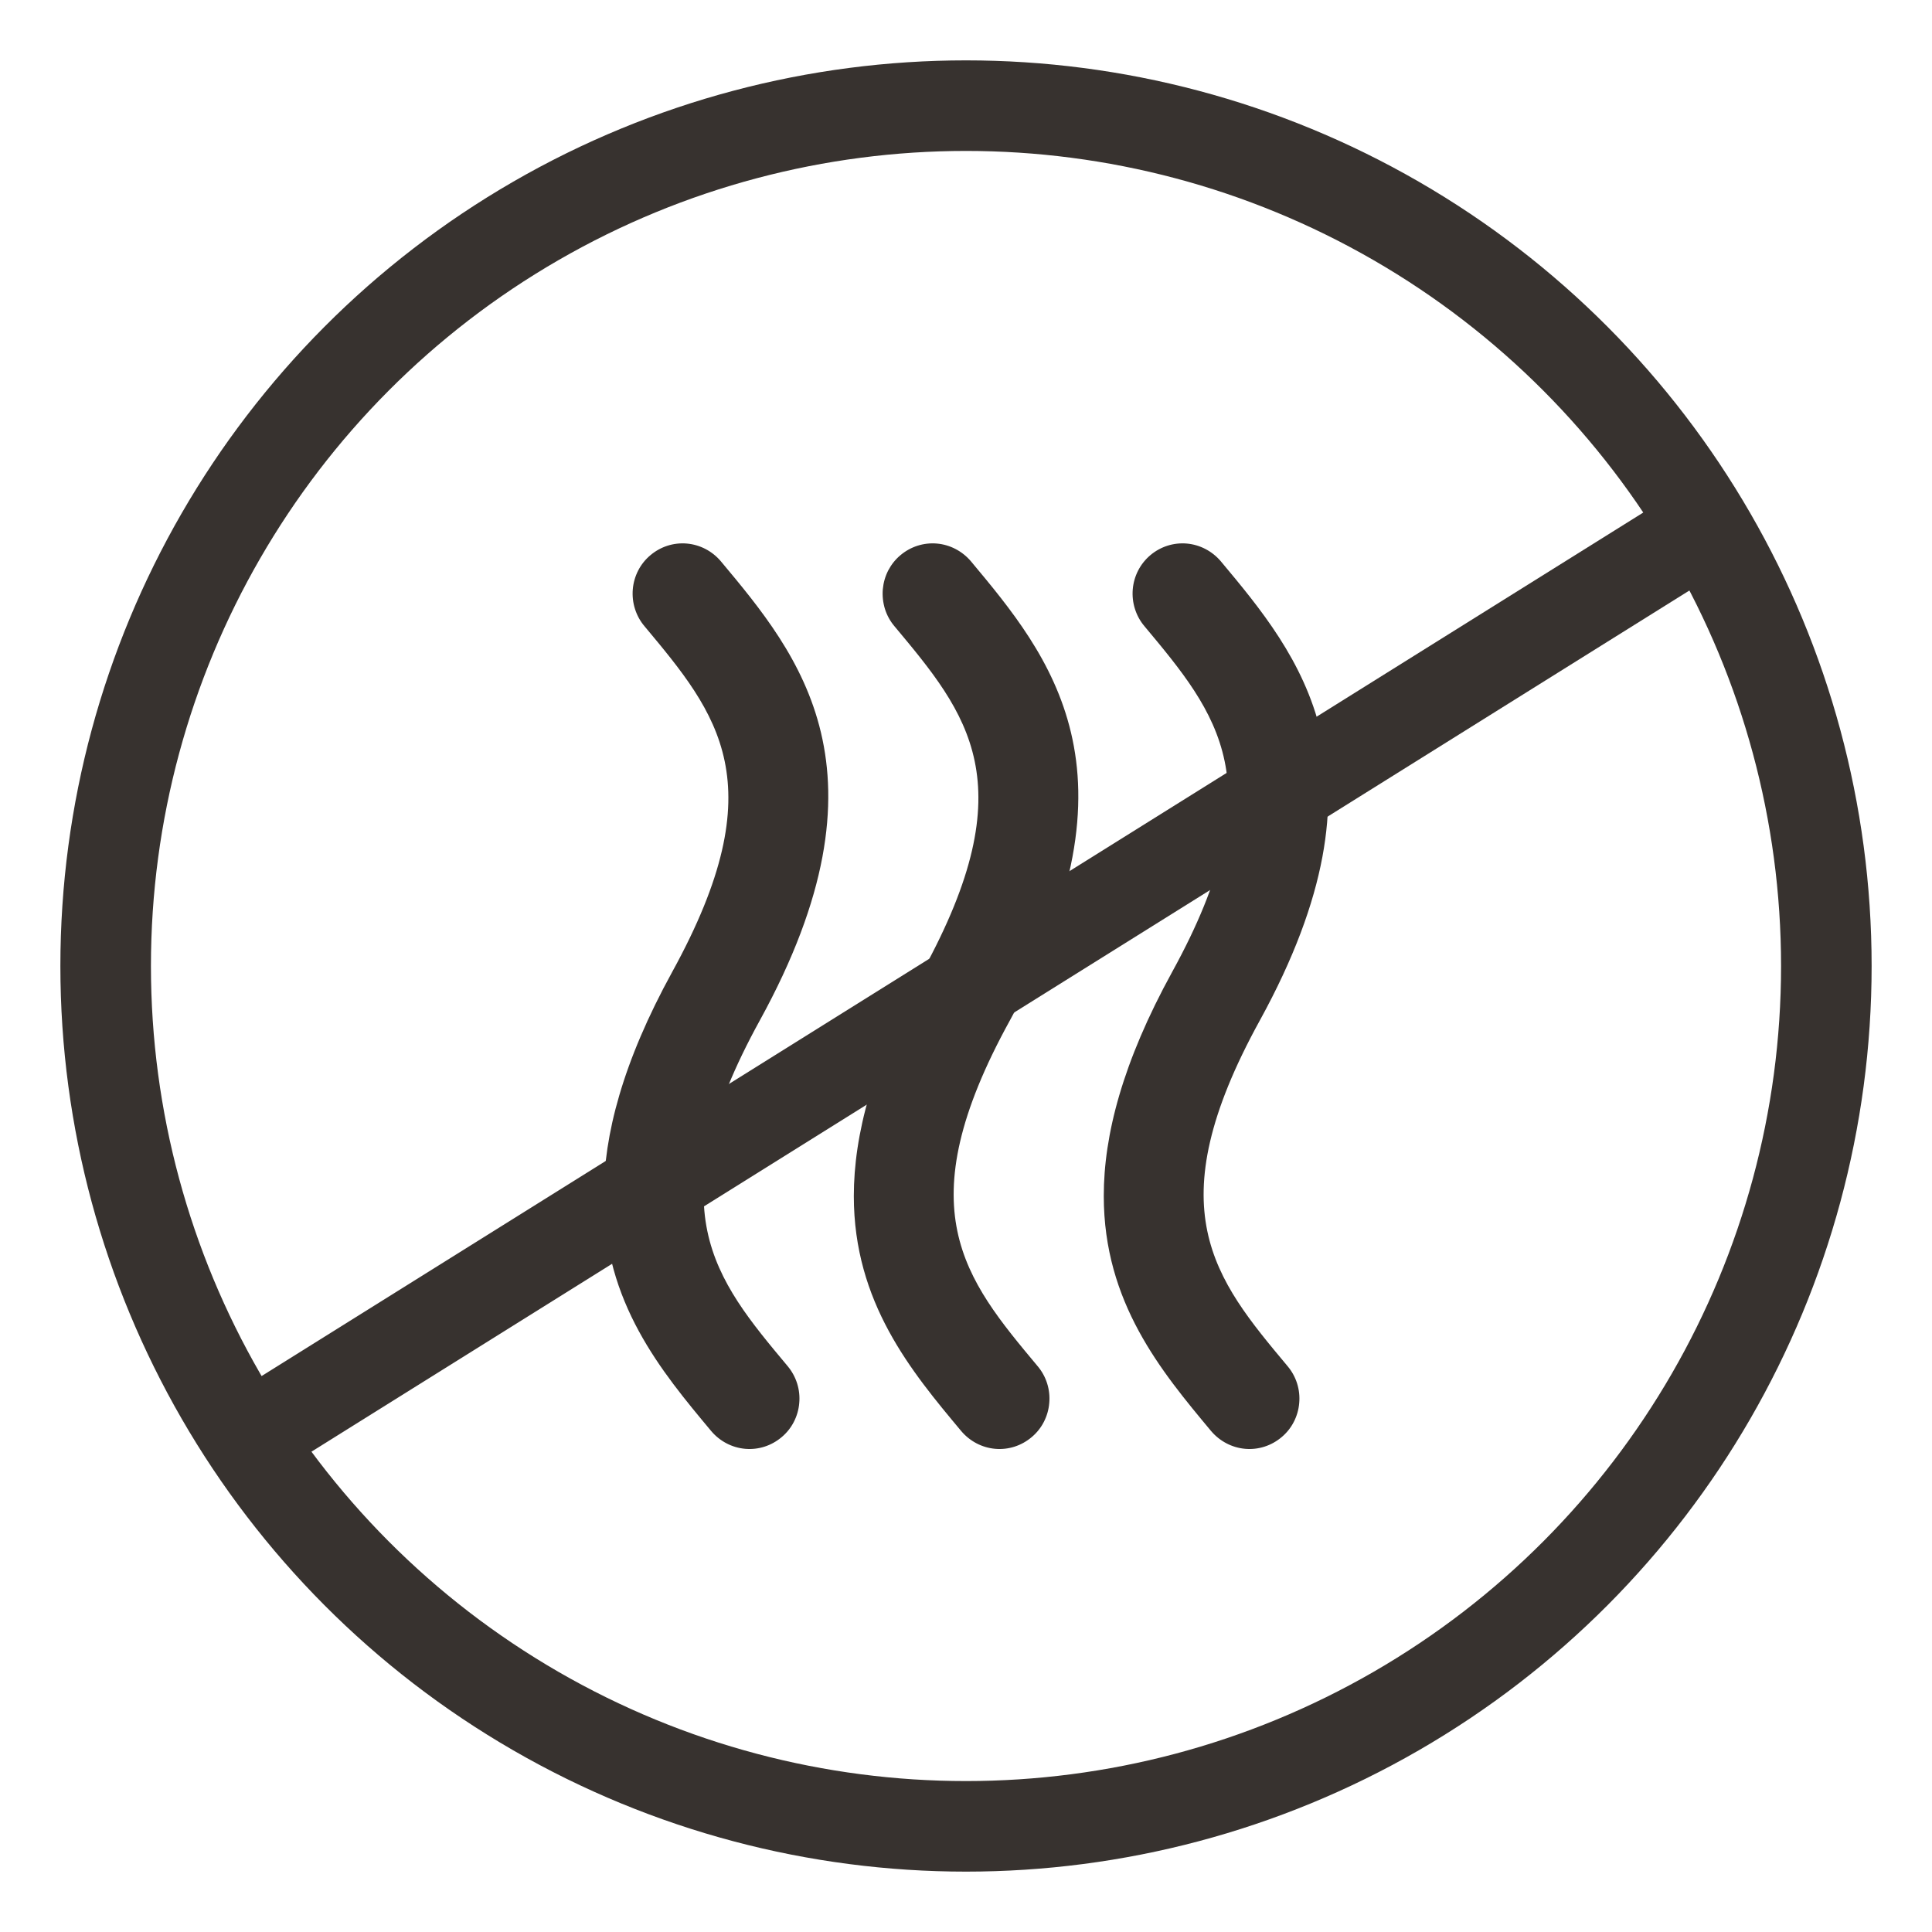 <svg xmlns="http://www.w3.org/2000/svg" fill="none" viewBox="0 0 32 32" height="32" width="32">
<circle stroke-width="1.5" stroke="#37322F" r="14.25" cy="16" cx="16"></circle>
<path fill="#37322F" d="M18.954 10.37C20.17 11.826 21.131 12.976 19.416 16.096C18.592 17.595 18.281 18.805 18.282 19.81C18.282 21.573 19.236 22.715 20.06 23.703C20.204 23.872 20.406 23.978 20.624 23.997C20.841 24.016 21.058 23.947 21.227 23.804C21.31 23.735 21.379 23.649 21.429 23.552C21.479 23.455 21.51 23.349 21.519 23.239C21.529 23.129 21.517 23.019 21.484 22.914C21.451 22.81 21.398 22.713 21.328 22.63C20.111 21.174 19.149 20.024 20.866 16.903C23.131 12.78 21.517 10.848 20.22 9.296C20.076 9.127 19.874 9.022 19.657 9.003C19.439 8.984 19.222 9.053 19.053 9.196C18.971 9.265 18.902 9.351 18.852 9.448C18.802 9.545 18.771 9.652 18.762 9.761C18.753 9.871 18.765 9.981 18.798 10.085C18.831 10.19 18.884 10.287 18.954 10.37ZM17.188 22.63C15.972 21.174 15.008 20.024 16.726 16.903C18.992 12.78 17.377 10.848 16.081 9.296C15.937 9.127 15.735 9.022 15.518 9.003C15.3 8.984 15.083 9.053 14.914 9.196C14.831 9.265 14.763 9.351 14.712 9.448C14.662 9.545 14.632 9.651 14.622 9.761C14.613 9.87 14.625 9.98 14.657 10.085C14.69 10.19 14.743 10.287 14.813 10.37C16.03 11.826 16.991 12.976 15.277 16.096C14.451 17.595 14.142 18.805 14.142 19.81C14.142 21.573 15.095 22.715 15.921 23.703C16.064 23.872 16.266 23.978 16.484 23.997C16.702 24.016 16.918 23.947 17.087 23.804C17.17 23.735 17.239 23.649 17.289 23.552C17.339 23.455 17.37 23.348 17.379 23.239C17.389 23.129 17.377 23.019 17.344 22.914C17.311 22.809 17.258 22.713 17.188 22.63ZM13.048 22.63C11.83 21.174 10.868 20.024 12.584 16.903C14.85 12.78 13.237 10.848 11.939 9.296C11.796 9.127 11.594 9.022 11.376 9.003C11.158 8.984 10.942 9.053 10.773 9.196C10.69 9.265 10.621 9.351 10.571 9.448C10.521 9.545 10.49 9.652 10.481 9.761C10.472 9.871 10.484 9.981 10.517 10.085C10.55 10.19 10.603 10.287 10.673 10.37C11.889 11.826 12.85 12.976 11.135 16.096C10.311 17.595 10 18.805 10 19.81C10 21.573 10.955 22.715 11.78 23.703C11.923 23.872 12.125 23.978 12.343 23.997C12.561 24.016 12.777 23.947 12.946 23.804C13.029 23.735 13.098 23.649 13.148 23.552C13.198 23.455 13.229 23.349 13.238 23.239C13.248 23.129 13.236 23.019 13.203 22.914C13.17 22.81 13.117 22.713 13.048 22.63Z"></path>
<line stroke-width="1.5" stroke="#37322F" y2="23.636" x2="4.397" y1="8.636" x1="28.398"></line>
</svg>
